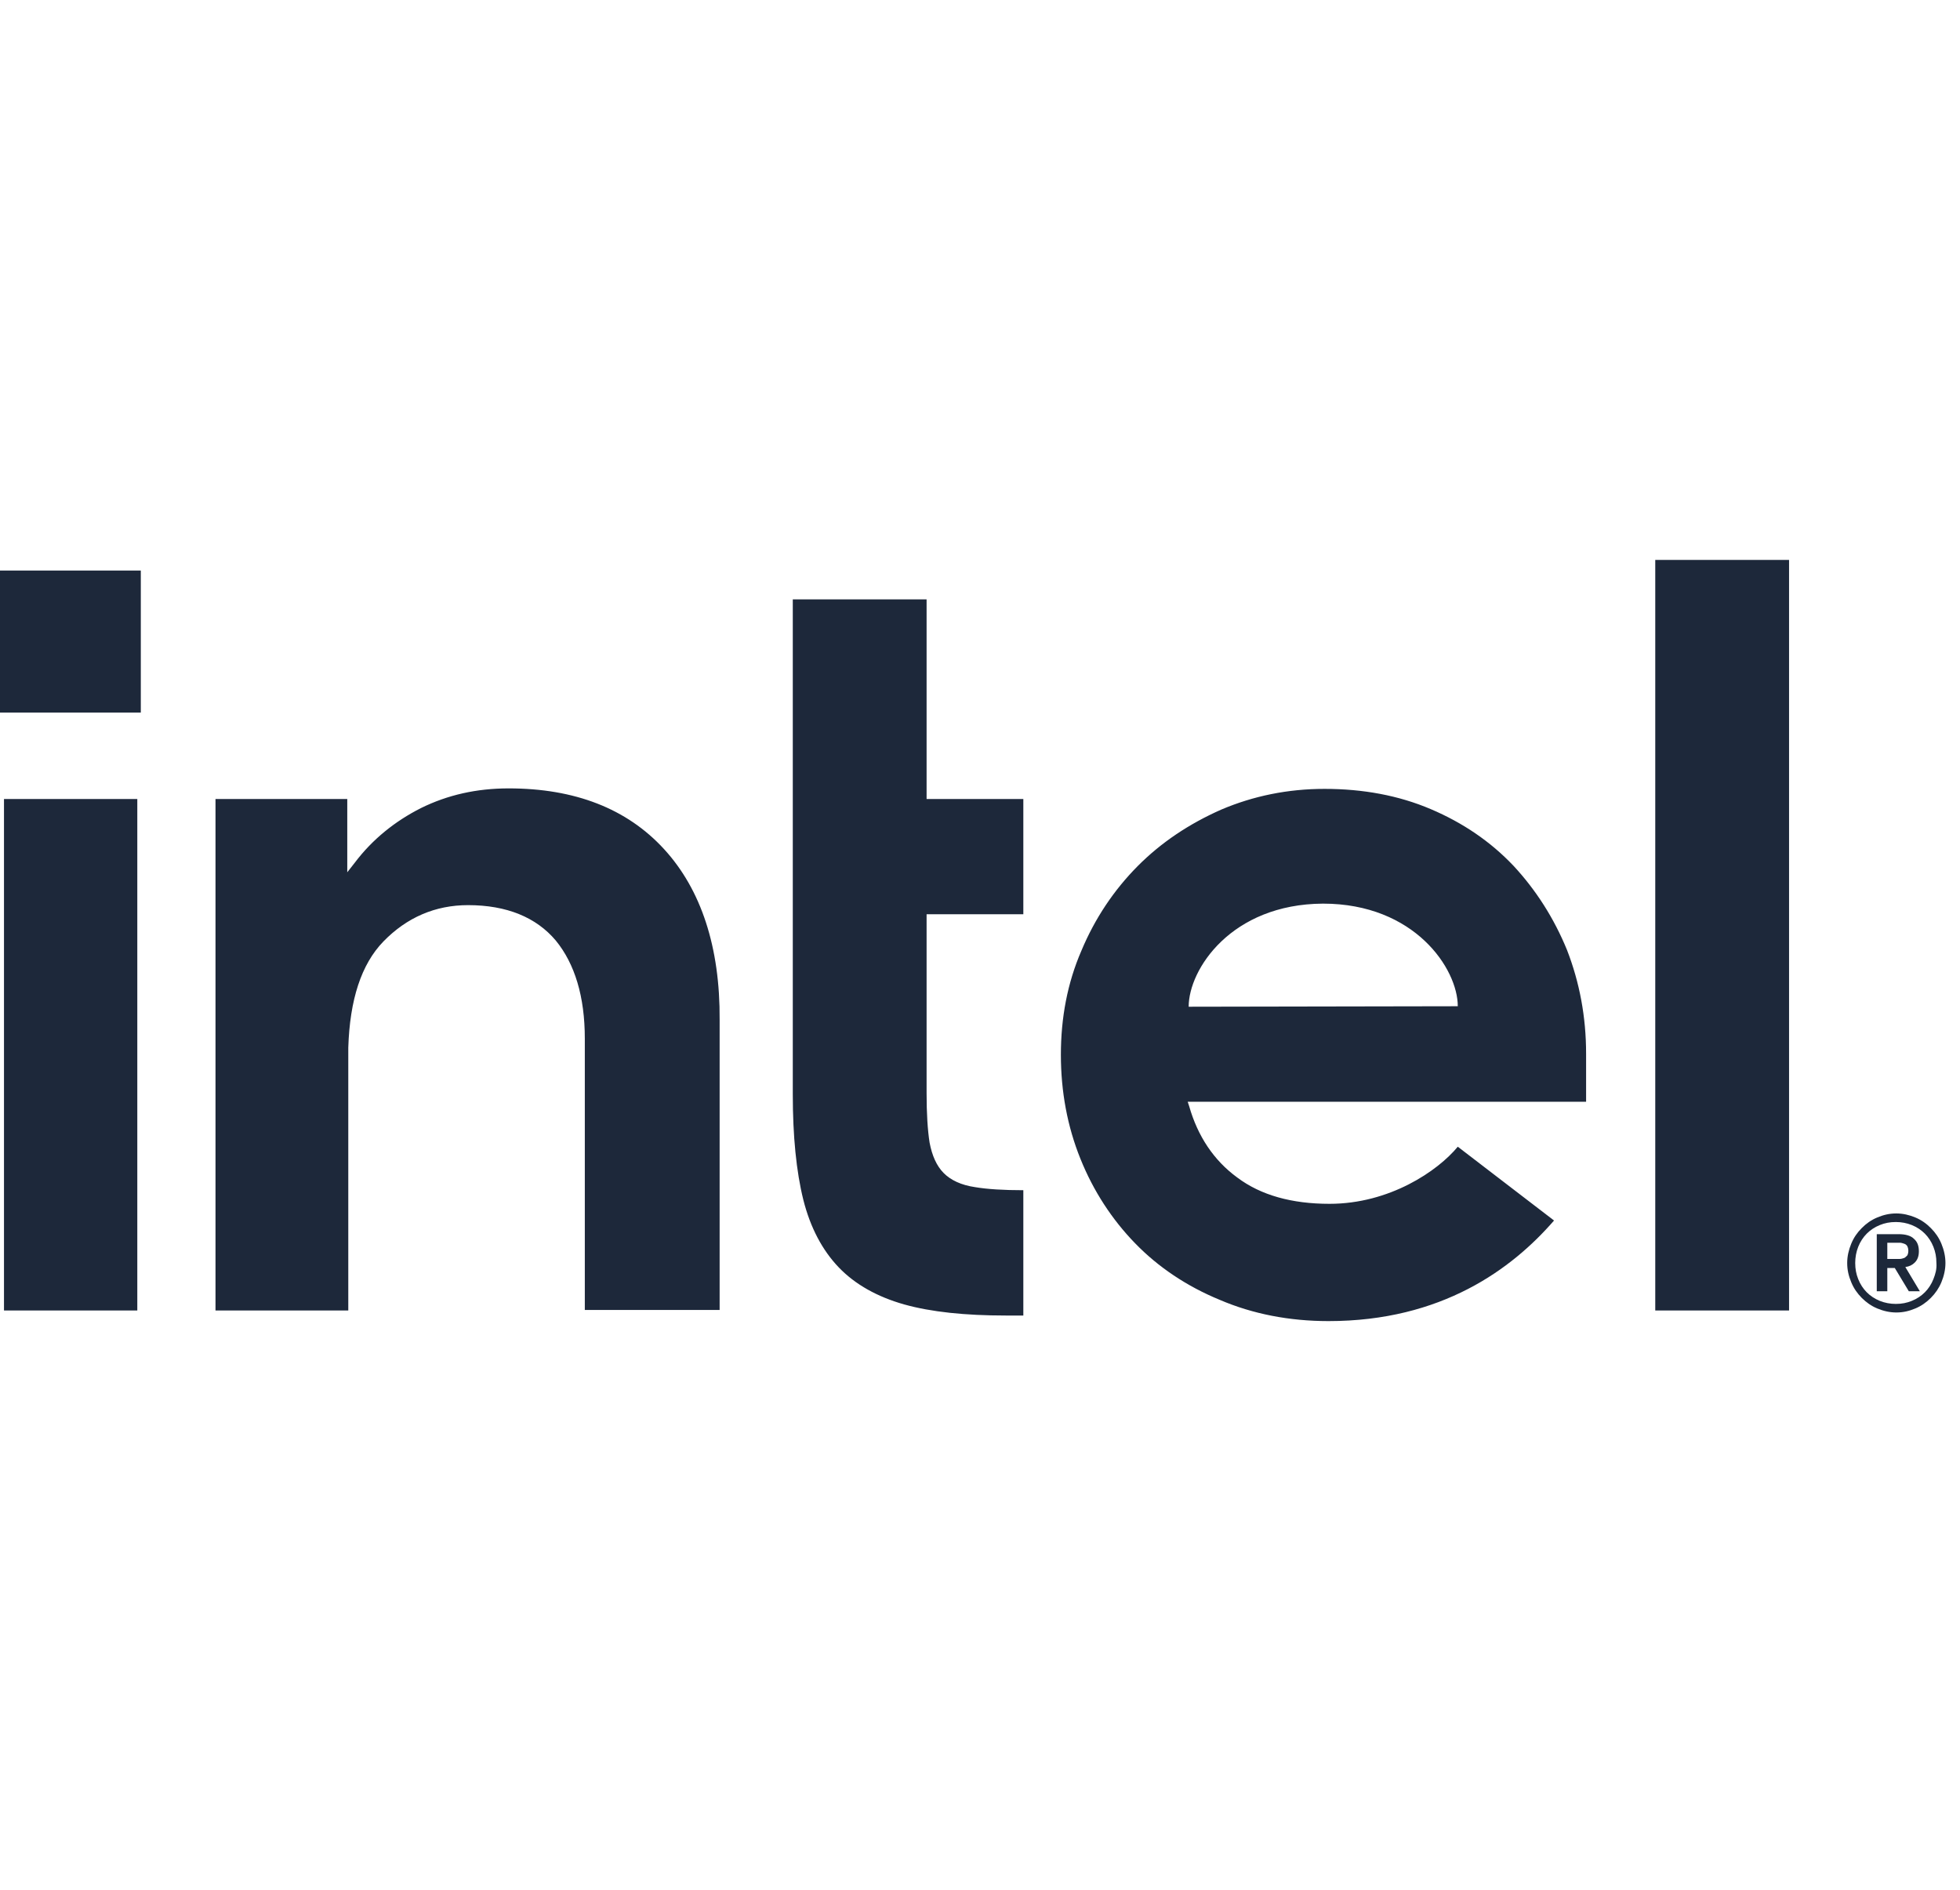 <svg width="56" height="54" viewBox="0 0 56 54" fill="none" xmlns="http://www.w3.org/2000/svg">
<path d="M4.023 16.303H0V20.361H4.023V16.303Z" fill="#1D283A"/>
<path d="M3.923 37.447V22.831H0.114V37.447H3.923ZM29.238 37.591V34.01C28.679 34.01 28.207 33.981 27.863 33.923C27.462 33.865 27.161 33.721 26.961 33.518C26.761 33.316 26.632 33.027 26.56 32.652C26.503 32.291 26.474 31.814 26.474 31.237V26.124H29.238V22.831H26.474V17.127H22.651V31.265C22.651 32.464 22.751 33.475 22.952 34.284C23.152 35.078 23.496 35.728 23.968 36.219C24.441 36.71 25.071 37.057 25.83 37.273C26.603 37.49 27.577 37.591 28.736 37.591H29.238ZM51.116 37.447V16H47.293V37.447H51.116ZM18.971 24.261C17.912 23.106 16.423 22.528 14.533 22.528C13.616 22.528 12.786 22.716 12.027 23.091C11.283 23.467 10.638 23.987 10.137 24.651L9.922 24.925V24.68V22.831H6.157V37.447H9.951V29.662V30.197C9.951 30.11 9.951 30.023 9.951 29.937C9.994 28.565 10.323 27.554 10.953 26.904C11.626 26.211 12.442 25.864 13.373 25.864C14.475 25.864 15.32 26.211 15.879 26.875C16.423 27.539 16.709 28.478 16.709 29.677V29.706V37.432H20.561V29.142C20.575 27.063 20.031 25.416 18.971 24.261ZM45.317 30.11C45.317 29.056 45.131 28.074 44.773 27.149C44.401 26.239 43.885 25.431 43.241 24.738C42.582 24.044 41.795 23.51 40.878 23.12C39.962 22.73 38.945 22.542 37.843 22.542C36.797 22.542 35.81 22.744 34.893 23.134C33.977 23.539 33.175 24.073 32.502 24.752C31.829 25.431 31.285 26.239 30.898 27.164C30.497 28.088 30.311 29.085 30.311 30.139C30.311 31.193 30.497 32.19 30.87 33.114C31.242 34.038 31.772 34.847 32.431 35.526C33.089 36.205 33.905 36.754 34.85 37.143C35.795 37.548 36.84 37.75 37.957 37.75C41.193 37.75 43.198 36.262 44.401 34.876L41.651 32.767C41.079 33.461 39.704 34.399 37.986 34.399C36.912 34.399 36.024 34.154 35.351 33.648C34.678 33.157 34.22 32.464 33.977 31.612L33.934 31.482H45.317V30.11ZM33.962 28.767C33.962 27.698 35.18 25.835 37.8 25.821C40.42 25.821 41.651 27.684 41.651 28.753L33.962 28.767Z" fill="#1D283A"/>
<path d="M55.469 35.54C55.397 35.367 55.297 35.222 55.168 35.093C55.039 34.962 54.896 34.861 54.724 34.789C54.553 34.717 54.366 34.674 54.18 34.674C53.98 34.674 53.808 34.717 53.636 34.789C53.464 34.861 53.321 34.962 53.192 35.093C53.063 35.222 52.963 35.367 52.892 35.54C52.82 35.714 52.777 35.901 52.777 36.089C52.777 36.291 52.82 36.465 52.892 36.638C52.963 36.811 53.063 36.956 53.192 37.086C53.321 37.215 53.464 37.317 53.636 37.389C53.808 37.461 53.994 37.504 54.18 37.504C54.381 37.504 54.553 37.461 54.724 37.389C54.896 37.317 55.039 37.215 55.168 37.086C55.297 36.956 55.397 36.811 55.469 36.638C55.541 36.465 55.584 36.277 55.584 36.089C55.584 35.901 55.541 35.714 55.469 35.54ZM55.24 36.551C55.183 36.696 55.097 36.826 54.996 36.927C54.896 37.028 54.767 37.114 54.624 37.172C54.481 37.23 54.338 37.259 54.166 37.259C54.008 37.259 53.851 37.23 53.708 37.172C53.565 37.114 53.436 37.028 53.336 36.927C53.235 36.826 53.149 36.696 53.092 36.551C53.035 36.407 53.006 36.262 53.006 36.089C53.006 35.93 53.035 35.771 53.092 35.627C53.149 35.483 53.235 35.352 53.336 35.251C53.436 35.15 53.565 35.064 53.708 35.006C53.851 34.948 53.994 34.919 54.166 34.919C54.324 34.919 54.481 34.948 54.624 35.006C54.767 35.064 54.896 35.15 54.996 35.251C55.097 35.352 55.183 35.483 55.24 35.627C55.297 35.771 55.326 35.916 55.326 36.089C55.34 36.262 55.297 36.407 55.24 36.551ZM54.438 36.205C54.553 36.19 54.639 36.147 54.71 36.075C54.782 36.002 54.825 35.901 54.825 35.757C54.825 35.598 54.782 35.483 54.681 35.396C54.596 35.309 54.438 35.266 54.252 35.266H53.622V36.898H53.923V36.233H54.137L54.538 36.898H54.853L54.438 36.205ZM54.281 35.974C54.238 35.974 54.195 35.974 54.137 35.974H53.923V35.511H54.137C54.18 35.511 54.223 35.511 54.281 35.511C54.324 35.511 54.366 35.526 54.409 35.54C54.452 35.555 54.481 35.584 54.495 35.612C54.51 35.641 54.524 35.685 54.524 35.742C54.524 35.8 54.51 35.843 54.495 35.872C54.467 35.901 54.438 35.93 54.409 35.945C54.366 35.959 54.324 35.974 54.281 35.974Z" fill="#1D283A"/>
</svg>
